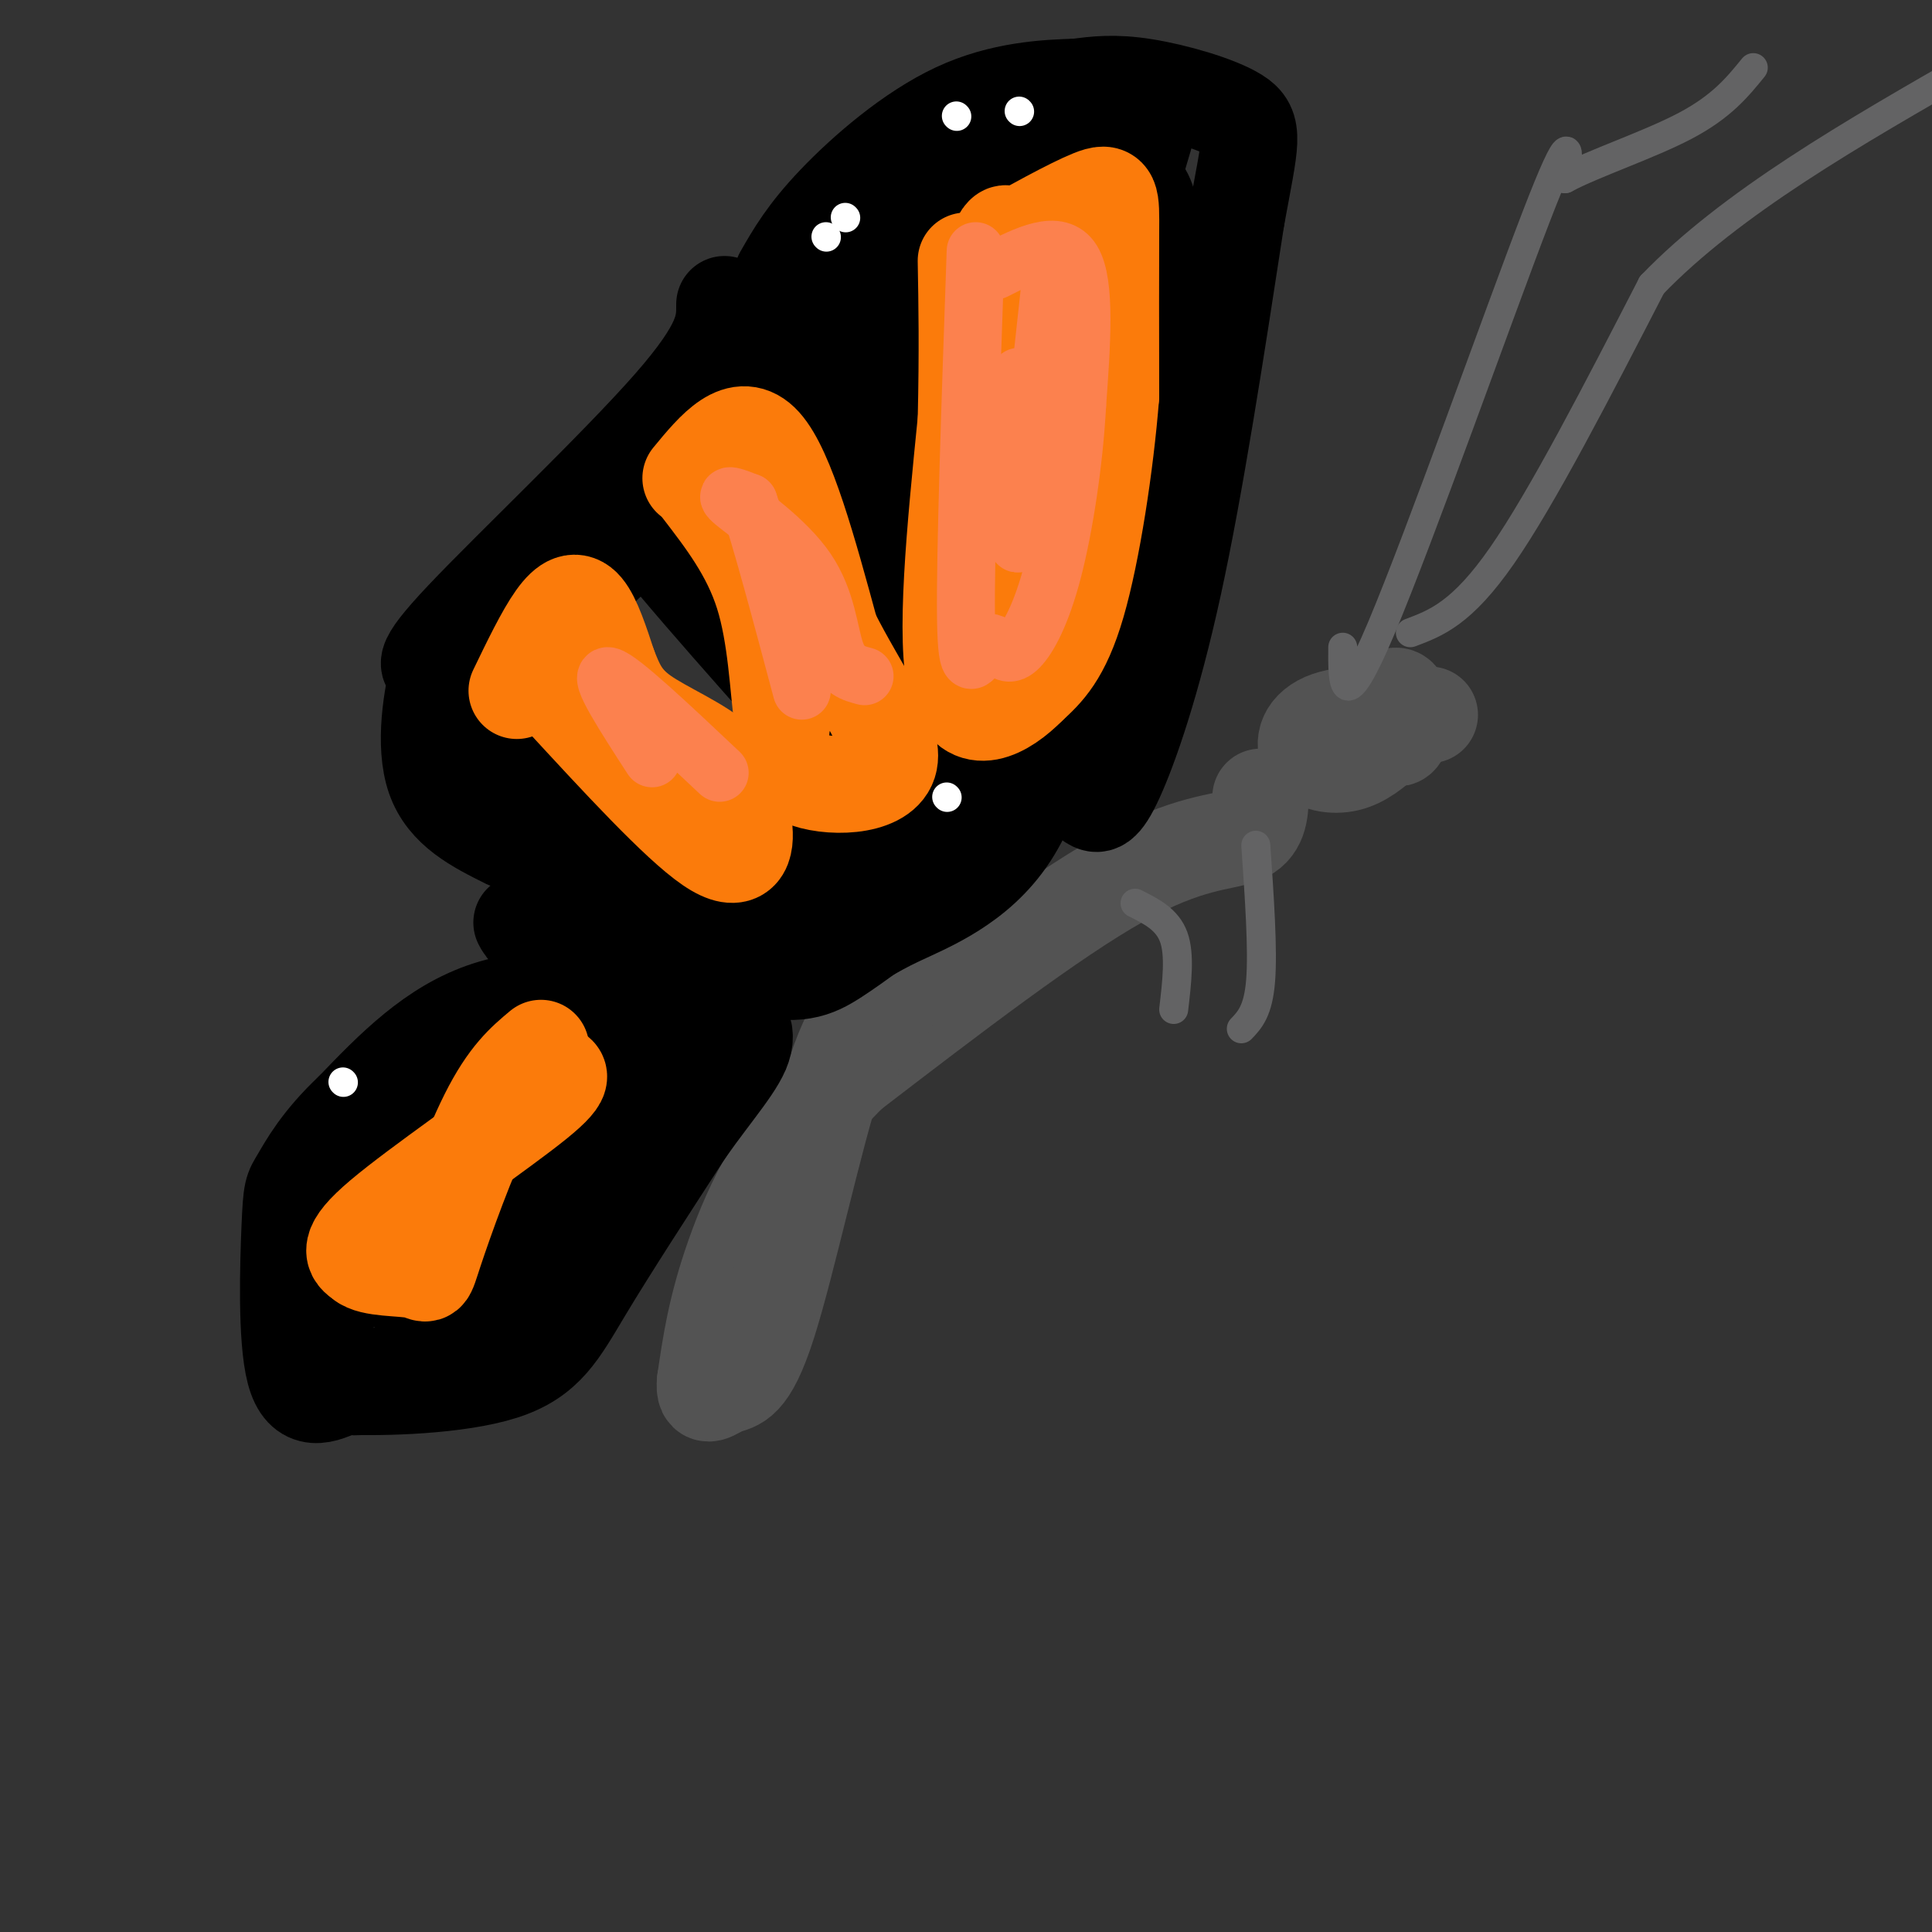 <svg viewBox='0 0 400 400' version='1.1' xmlns='http://www.w3.org/2000/svg' xmlns:xlink='http://www.w3.org/1999/xlink'><rect x="0" y="0" width="400" height="400" fill="#333333" stroke="none"/><g fill='none' stroke='rgb(83,83,83)' stroke-width='20' stroke-linecap='round' stroke-linejoin='round'><path d='M296,148c-8.232,-0.280 -16.464,-0.560 -21,1c-4.536,1.560 -5.375,4.958 -4,7c1.375,2.042 4.964,2.726 8,2c3.036,-0.726 5.518,-2.863 8,-5'/><path d='M287,153c1.881,-0.583 2.583,0.458 3,-1c0.417,-1.458 0.548,-5.417 0,-7c-0.548,-1.583 -1.774,-0.792 -3,0'/><path d='M261,165c-0.156,3.267 -0.311,6.533 -4,8c-3.689,1.467 -10.911,1.133 -25,9c-14.089,7.867 -35.044,23.933 -56,40'/><path d='M176,222c-13.778,13.511 -20.222,27.289 -24,38c-3.778,10.711 -4.889,18.356 -6,26'/><path d='M146,286c-0.380,4.252 1.671,1.882 4,1c2.329,-0.882 4.935,-0.276 9,-13c4.065,-12.724 9.590,-38.778 14,-52c4.410,-13.222 7.705,-13.611 11,-14'/></g>
<g fill='none' stroke='rgb(0,0,0)' stroke-width='20' stroke-linecap='round' stroke-linejoin='round'><path d='M226,166c1.067,0.644 2.133,1.289 5,-5c2.867,-6.289 7.533,-19.511 12,-40c4.467,-20.489 8.733,-48.244 13,-76'/><path d='M256,45c2.976,-16.155 3.917,-18.542 0,-21c-3.917,-2.458 -12.690,-4.988 -19,-6c-6.310,-1.012 -10.155,-0.506 -14,0'/><path d='M223,18c-6.464,0.179 -15.625,0.625 -25,5c-9.375,4.375 -18.964,12.679 -25,19c-6.036,6.321 -8.518,10.661 -11,15'/><path d='M150,63c0.022,4.200 0.044,8.400 -11,21c-11.044,12.600 -33.156,33.600 -43,44c-9.844,10.400 -7.422,10.200 -5,10'/><path d='M91,138c-1.667,6.089 -3.333,16.311 -1,23c2.333,6.689 8.667,9.844 15,13'/><path d='M108,191c0.750,1.417 1.500,2.833 8,4c6.500,1.167 18.750,2.083 31,3'/><path d='M115,179c-1.399,1.917 -2.798,3.833 5,8c7.798,4.167 24.792,10.583 35,13c10.208,2.417 13.631,0.833 18,-2c4.369,-2.833 9.685,-6.917 15,-11'/><path d='M188,187c3.333,-2.833 4.167,-4.417 5,-6'/><path d='M168,194c2.857,0.738 5.714,1.476 8,1c2.286,-0.476 4.000,-2.167 10,-5c6.000,-2.833 16.286,-6.810 23,-17c6.714,-10.190 9.857,-26.595 13,-43'/><path d='M222,130c1.872,-10.346 0.051,-14.712 2,-26c1.949,-11.288 7.667,-29.500 11,-42c3.333,-12.500 4.282,-19.288 1,-23c-3.282,-3.712 -10.795,-4.346 -20,-2c-9.205,2.346 -20.103,7.673 -31,13'/><path d='M185,50c-5.464,1.881 -3.625,0.083 -13,9c-9.375,8.917 -29.964,28.548 -43,46c-13.036,17.452 -18.518,32.726 -24,48'/><path d='M105,153c-3.607,5.964 -0.625,-3.125 6,-1c6.625,2.125 16.893,15.464 27,21c10.107,5.536 20.054,3.268 30,1'/><path d='M168,174c6.655,0.643 8.292,1.750 16,-8c7.708,-9.750 21.488,-30.357 31,-54c9.512,-23.643 14.756,-50.321 20,-77'/><path d='M235,35c3.656,-12.940 2.796,-6.789 -3,-2c-5.796,4.789 -16.526,8.216 -26,13c-9.474,4.784 -17.690,10.926 -33,25c-15.310,14.074 -37.712,36.082 -48,46c-10.288,9.918 -8.462,7.747 -8,15c0.462,7.253 -0.439,23.929 0,32c0.439,8.071 2.220,7.535 4,7'/><path d='M121,171c1.935,2.638 4.773,5.735 7,8c2.227,2.265 3.844,3.700 13,6c9.156,2.300 25.850,5.465 40,0c14.150,-5.465 25.757,-19.562 33,-36c7.243,-16.438 10.121,-35.219 13,-54'/><path d='M227,95c2.911,-10.489 3.689,-9.711 4,-16c0.311,-6.289 0.156,-19.644 0,-33'/><path d='M141,208c-14.333,-1.333 -28.667,-2.667 -40,1c-11.333,3.667 -19.667,12.333 -28,21'/><path d='M73,230c-6.718,6.282 -9.512,11.488 -11,14c-1.488,2.512 -1.670,2.330 -2,10c-0.330,7.670 -0.809,23.191 1,30c1.809,6.809 5.904,4.904 10,3'/><path d='M71,287c8.250,0.405 23.875,-0.083 33,-3c9.125,-2.917 11.750,-8.262 17,-17c5.250,-8.738 13.125,-20.869 21,-33'/><path d='M142,234c6.181,-8.744 11.134,-14.103 12,-18c0.866,-3.897 -2.356,-6.333 -4,-8c-1.644,-1.667 -1.712,-2.564 -8,-3c-6.288,-0.436 -18.797,-0.410 -29,3c-10.203,3.410 -18.102,10.205 -26,17'/><path d='M87,225c-7.284,4.475 -12.493,7.163 -16,19c-3.507,11.837 -5.311,32.822 -2,40c3.311,7.178 11.738,0.548 19,-4c7.262,-4.548 13.361,-7.014 20,-15c6.639,-7.986 13.820,-21.493 21,-35'/><path d='M129,230c4.739,-7.974 6.086,-10.409 8,-14c1.914,-3.591 4.394,-8.339 1,-11c-3.394,-2.661 -12.664,-3.235 -21,-1c-8.336,2.235 -15.740,7.280 -23,14c-7.260,6.720 -14.378,15.117 -19,20c-4.622,4.883 -6.749,6.252 -8,10c-1.251,3.748 -1.625,9.874 -2,16'/><path d='M65,264c3.405,2.298 12.917,0.042 17,1c4.083,0.958 2.738,5.131 9,-4c6.262,-9.131 20.131,-31.565 34,-54'/><path d='M192,46c1.089,48.600 2.178,97.200 1,112c-1.178,14.800 -4.622,-4.200 -7,-23c-2.378,-18.800 -3.689,-37.400 -5,-56'/><path d='M181,79c-0.846,-14.150 -0.462,-21.524 -1,-21c-0.538,0.524 -2.000,8.944 -3,20c-1.000,11.056 -1.538,24.746 0,36c1.538,11.254 5.154,20.073 6,26c0.846,5.927 -1.077,8.964 -3,12'/><path d='M180,152c-1.686,2.957 -4.400,4.349 -11,-3c-6.600,-7.349 -17.085,-23.440 -26,-34c-8.915,-10.560 -16.262,-15.589 -10,-7c6.262,8.589 26.131,30.794 46,53'/><path d='M179,161c7.667,8.833 3.833,4.417 0,0'/><path d='M112,230c-3.333,-0.833 -6.667,-1.667 -11,1c-4.333,2.667 -9.667,8.833 -15,15'/></g>
<g fill='none' stroke='rgb(251,123,11)' stroke-width='20' stroke-linecap='round' stroke-linejoin='round'><path d='M205,52c8.422,-4.667 16.844,-9.333 21,-11c4.156,-1.667 4.044,-0.333 4,7c-0.044,7.333 -0.022,20.667 0,34'/><path d='M230,82c-1.111,14.089 -3.889,32.311 -7,43c-3.111,10.689 -6.556,13.844 -10,17'/><path d='M213,142c-4.978,5.089 -12.422,9.311 -15,0c-2.578,-9.311 -0.289,-32.156 2,-55'/><path d='M200,87c0.333,-14.667 0.167,-23.833 0,-33'/><path d='M206,52c1.589,-3.798 3.179,-7.595 4,5c0.821,12.595 0.875,41.583 0,55c-0.875,13.417 -2.679,11.262 -3,2c-0.321,-9.262 0.839,-25.631 2,-42'/><path d='M143,99c5.083,-6.167 10.167,-12.333 15,-7c4.833,5.333 9.417,22.167 14,39'/><path d='M172,131c5.905,11.821 13.667,21.875 12,27c-1.667,5.125 -12.762,5.321 -18,3c-5.238,-2.321 -4.619,-7.161 -4,-12'/><path d='M162,149c-0.933,-6.667 -1.267,-17.333 -4,-26c-2.733,-8.667 -7.867,-15.333 -13,-22'/><path d='M107,143c2.822,-5.844 5.644,-11.689 8,-15c2.356,-3.311 4.244,-4.089 6,-2c1.756,2.089 3.378,7.044 5,12'/><path d='M126,138c1.464,3.679 2.625,6.875 7,10c4.375,3.125 11.964,6.179 16,10c4.036,3.821 4.518,8.411 5,13'/><path d='M154,171c0.600,4.289 -0.400,8.511 -7,4c-6.600,-4.511 -18.800,-17.756 -31,-31'/><path d='M113,222c2.622,0.067 5.244,0.133 -2,6c-7.244,5.867 -24.356,17.533 -32,24c-7.644,6.467 -5.822,7.733 -4,9'/><path d='M75,261c1.770,1.686 8.196,1.400 11,2c2.804,0.600 1.986,2.085 4,-4c2.014,-6.085 6.861,-19.738 11,-28c4.139,-8.262 7.569,-11.131 11,-14'/></g>
<g fill='none' stroke='rgb(252,129,78)' stroke-width='12' stroke-linecap='round' stroke-linejoin='round'><path d='M206,56c6.583,-3.333 13.167,-6.667 16,-2c2.833,4.667 1.917,17.333 1,30'/><path d='M223,84c-0.607,11.381 -2.625,24.833 -5,34c-2.375,9.167 -5.107,14.048 -7,16c-1.893,1.952 -2.946,0.976 -4,0'/><path d='M207,134c-1.321,-0.548 -2.625,-1.917 -4,0c-1.375,1.917 -2.821,7.119 -3,-6c-0.179,-13.119 0.911,-44.560 2,-76'/><path d='M218,54c-2.917,27.000 -5.833,54.000 -7,58c-1.167,4.000 -0.583,-15.000 0,-34'/><path d='M179,140c-2.321,-0.607 -4.643,-1.214 -6,-5c-1.357,-3.786 -1.750,-10.750 -6,-17c-4.250,-6.250 -12.357,-11.786 -15,-14c-2.643,-2.214 0.179,-1.107 3,0'/><path d='M155,104c2.333,6.500 6.667,22.750 11,39'/><path d='M149,160c-10.333,-9.750 -20.667,-19.500 -23,-20c-2.333,-0.500 3.333,8.250 9,17'/></g>
<g fill='none' stroke='rgb(255,255,255)' stroke-width='6' stroke-linecap='round' stroke-linejoin='round'><path d='M198,24c0.000,0.000 0.100,0.100 0.1,0.1'/><path d='M175,45c0.000,0.000 0.100,0.100 0.1,0.1'/><path d='M171,49c0.000,0.000 0.100,0.100 0.1,0.1'/><path d='M211,23c0.000,0.000 0.100,0.100 0.1,0.1'/><path d='M196,165c0.000,0.000 0.100,0.100 0.1,0.1'/><path d='M71,224c0.000,0.000 0.100,0.100 0.1,0.1'/></g>
<g fill='none' stroke='rgb(99,99,100)' stroke-width='6' stroke-linecap='round' stroke-linejoin='round'><path d='M278,134c-0.044,7.578 -0.089,15.156 8,-4c8.089,-19.156 24.311,-65.044 32,-85c7.689,-19.956 6.844,-13.978 6,-8'/><path d='M324,37c5.867,-3.156 17.533,-7.044 25,-11c7.467,-3.956 10.733,-7.978 14,-12'/><path d='M292,131c5.333,-2.000 10.667,-4.000 19,-16c8.333,-12.000 19.667,-34.000 31,-56'/><path d='M342,59c16.333,-17.000 41.667,-31.500 67,-46'/><path d='M260,175c0.750,10.833 1.500,21.667 1,28c-0.500,6.333 -2.250,8.167 -4,10'/><path d='M235,187c3.333,1.667 6.667,3.333 8,7c1.333,3.667 0.667,9.333 0,15'/></g>
</svg>